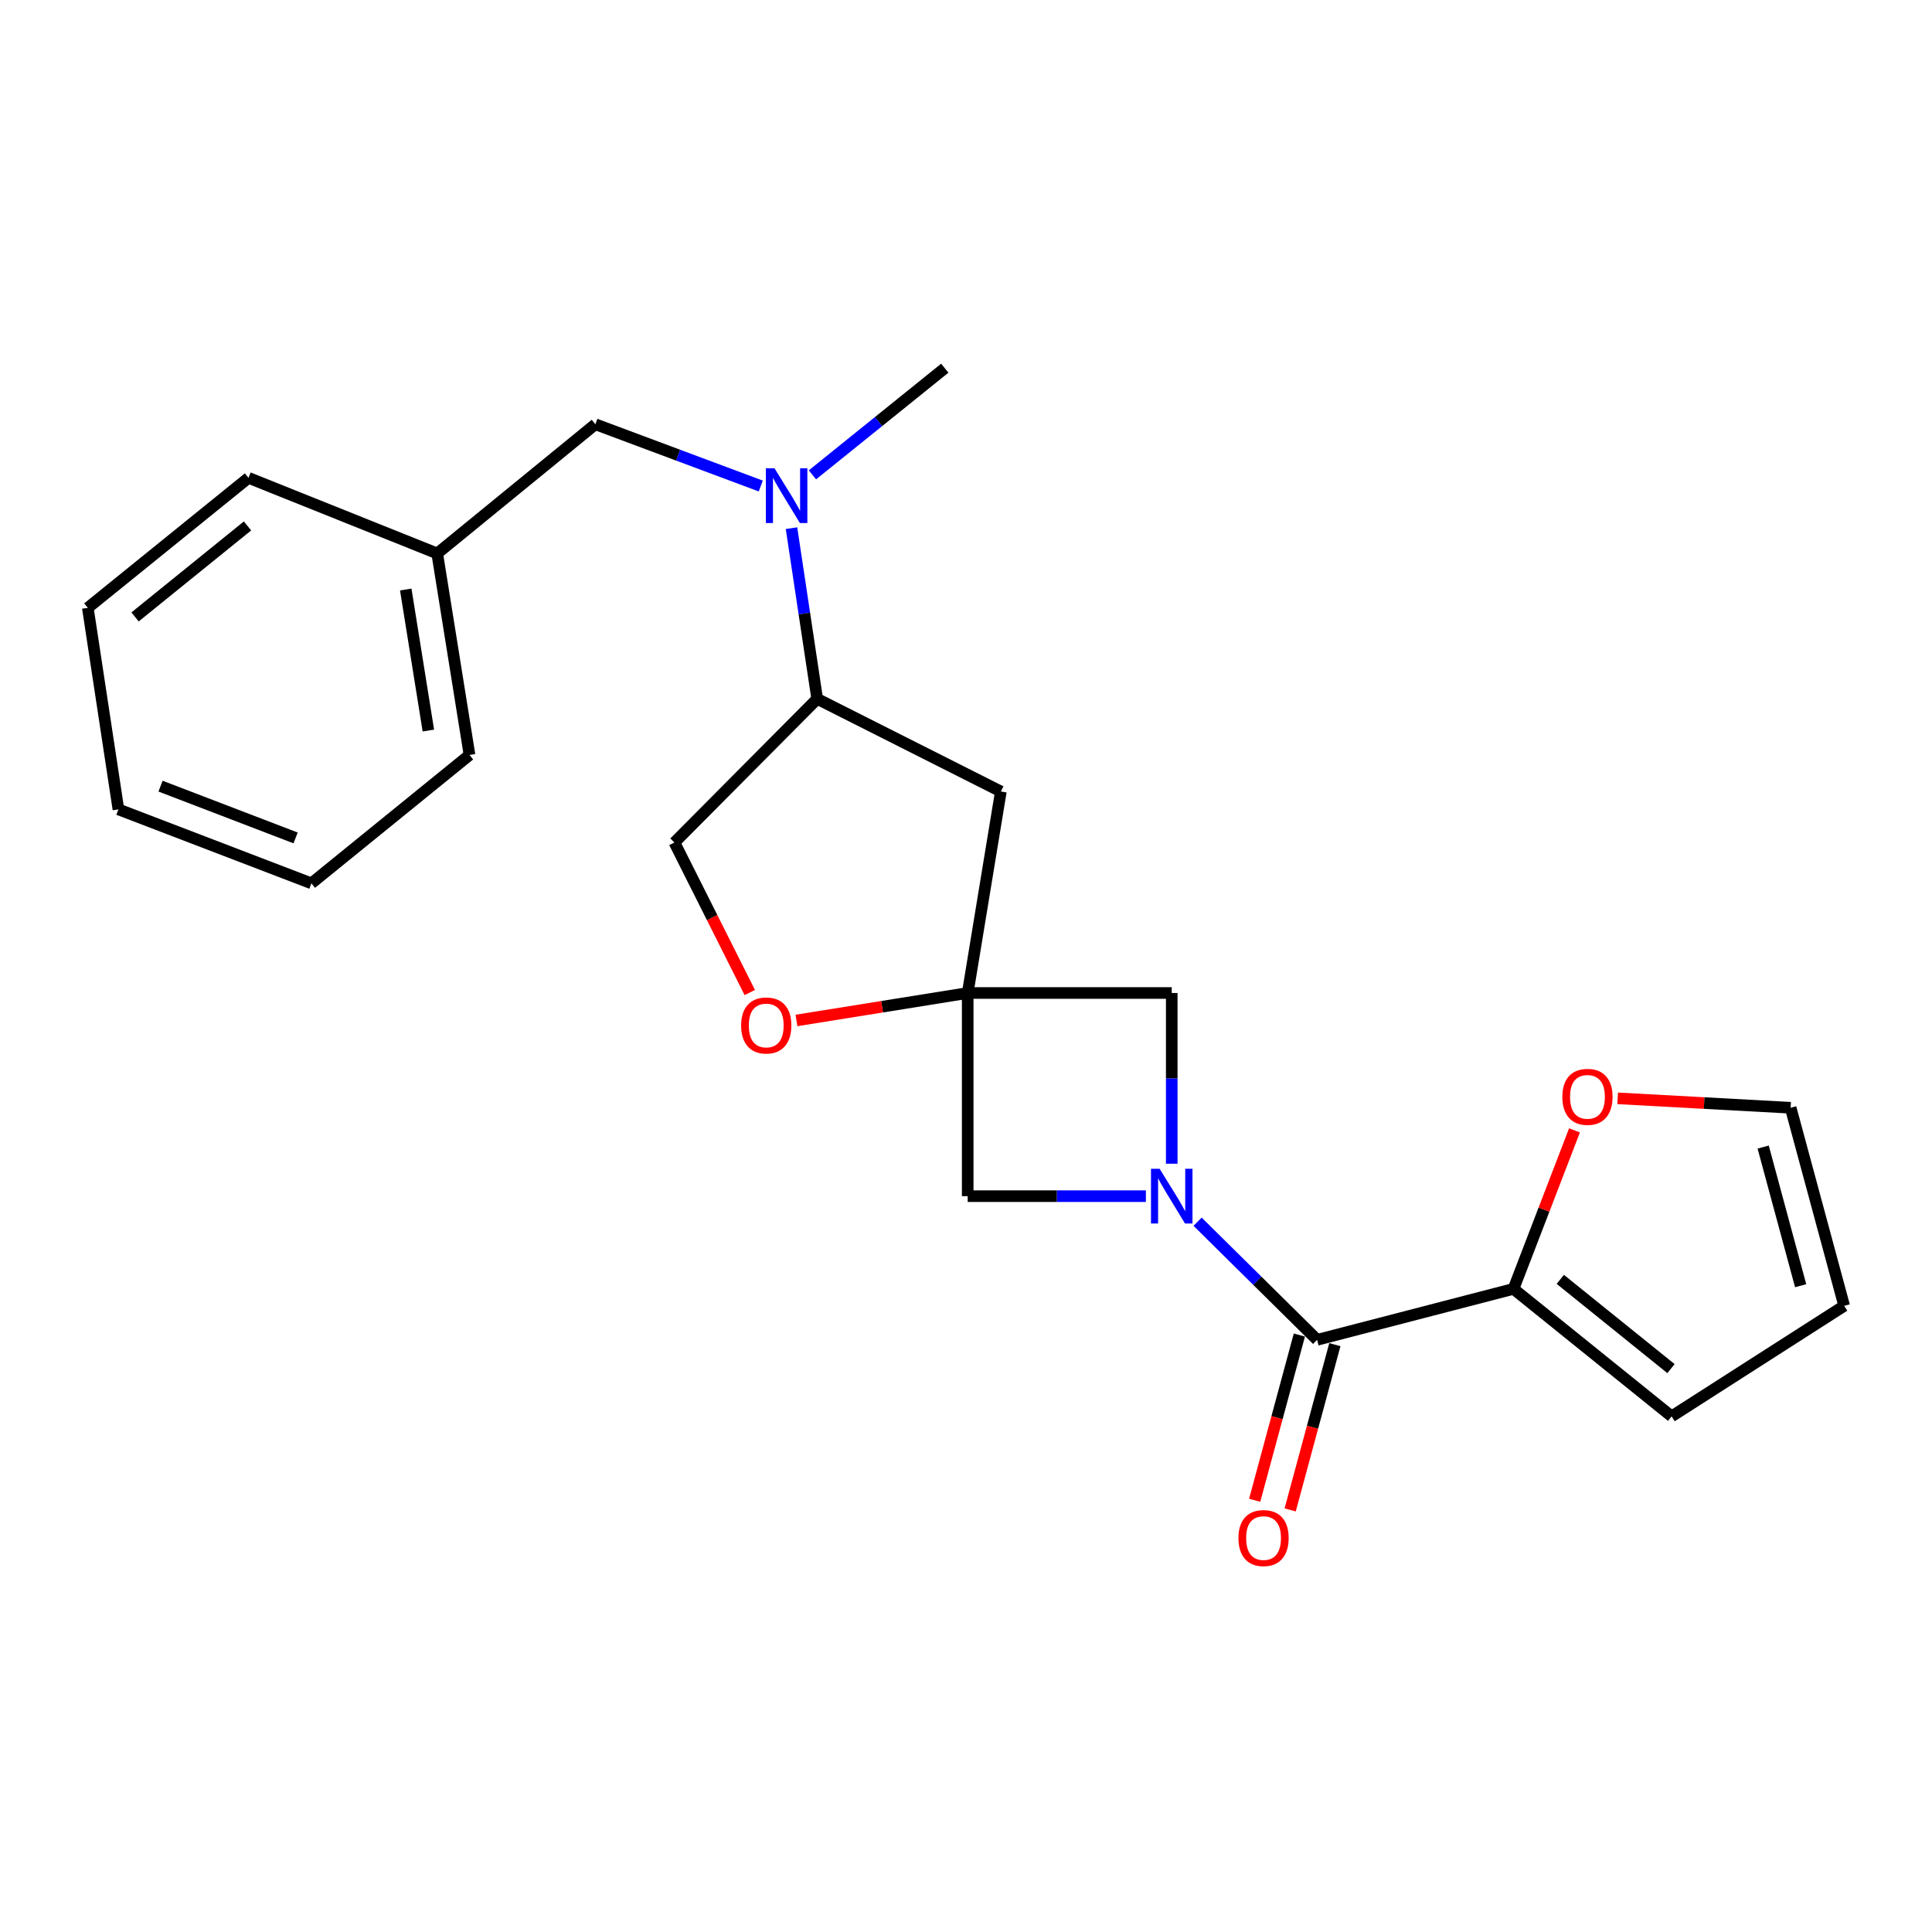 <?xml version='1.0' encoding='iso-8859-1'?>
<svg version='1.1' baseProfile='full'
              xmlns='http://www.w3.org/2000/svg'
                      xmlns:rdkit='http://www.rdkit.org/xml'
                      xmlns:xlink='http://www.w3.org/1999/xlink'
                  xml:space='preserve'
width='1000px' height='1000px' viewBox='0 0 1000 1000'>
<!-- END OF HEADER -->
<rect style='opacity:1.0;fill:#FFFFFF;stroke:none' width='1000' height='1000' x='0' y='0'> </rect>
<path class='bond-1' d='M 619.876,632.361 L 650.806,662.93' style='fill:none;fill-rule:evenodd;stroke:#0000FF;stroke-width:6px;stroke-linecap:butt;stroke-linejoin:miter;stroke-opacity:1' />
<path class='bond-1' d='M 650.806,662.93 L 681.736,693.499' style='fill:none;fill-rule:evenodd;stroke:#000000;stroke-width:6px;stroke-linecap:butt;stroke-linejoin:miter;stroke-opacity:1' />
<path class='bond-3' d='M 593.111,619.132 L 546.994,619.132' style='fill:none;fill-rule:evenodd;stroke:#0000FF;stroke-width:6px;stroke-linecap:butt;stroke-linejoin:miter;stroke-opacity:1' />
<path class='bond-3' d='M 546.994,619.132 L 500.878,619.132' style='fill:none;fill-rule:evenodd;stroke:#000000;stroke-width:6px;stroke-linecap:butt;stroke-linejoin:miter;stroke-opacity:1' />
<path class='bond-4' d='M 606.491,602.343 L 606.491,558.159' style='fill:none;fill-rule:evenodd;stroke:#0000FF;stroke-width:6px;stroke-linecap:butt;stroke-linejoin:miter;stroke-opacity:1' />
<path class='bond-4' d='M 606.491,558.159 L 606.491,513.974' style='fill:none;fill-rule:evenodd;stroke:#000000;stroke-width:6px;stroke-linecap:butt;stroke-linejoin:miter;stroke-opacity:1' />
<path class='bond-0' d='M 500.878,513.974 L 606.491,513.974' style='fill:none;fill-rule:evenodd;stroke:#000000;stroke-width:6px;stroke-linecap:butt;stroke-linejoin:miter;stroke-opacity:1' />
<path class='bond-5' d='M 500.878,513.974 L 456.562,521.083' style='fill:none;fill-rule:evenodd;stroke:#000000;stroke-width:6px;stroke-linecap:butt;stroke-linejoin:miter;stroke-opacity:1' />
<path class='bond-5' d='M 456.562,521.083 L 412.247,528.193' style='fill:none;fill-rule:evenodd;stroke:#FF0000;stroke-width:6px;stroke-linecap:butt;stroke-linejoin:miter;stroke-opacity:1' />
<path class='bond-6' d='M 500.878,513.974 L 518.039,409.682' style='fill:none;fill-rule:evenodd;stroke:#000000;stroke-width:6px;stroke-linecap:butt;stroke-linejoin:miter;stroke-opacity:1' />
<path class='bond-23' d='M 500.878,513.974 L 500.878,619.132' style='fill:none;fill-rule:evenodd;stroke:#000000;stroke-width:6px;stroke-linecap:butt;stroke-linejoin:miter;stroke-opacity:1' />
<path class='bond-2' d='M 681.736,693.499 L 783.384,667.117' style='fill:none;fill-rule:evenodd;stroke:#000000;stroke-width:6px;stroke-linecap:butt;stroke-linejoin:miter;stroke-opacity:1' />
<path class='bond-10' d='M 672.549,691.015 L 660.982,733.785' style='fill:none;fill-rule:evenodd;stroke:#000000;stroke-width:6px;stroke-linecap:butt;stroke-linejoin:miter;stroke-opacity:1' />
<path class='bond-10' d='M 660.982,733.785 L 649.415,776.555' style='fill:none;fill-rule:evenodd;stroke:#FF0000;stroke-width:6px;stroke-linecap:butt;stroke-linejoin:miter;stroke-opacity:1' />
<path class='bond-10' d='M 690.922,695.984 L 679.355,738.754' style='fill:none;fill-rule:evenodd;stroke:#000000;stroke-width:6px;stroke-linecap:butt;stroke-linejoin:miter;stroke-opacity:1' />
<path class='bond-10' d='M 679.355,738.754 L 667.788,781.524' style='fill:none;fill-rule:evenodd;stroke:#FF0000;stroke-width:6px;stroke-linecap:butt;stroke-linejoin:miter;stroke-opacity:1' />
<path class='bond-9' d='M 783.384,667.117 L 799.17,626.095' style='fill:none;fill-rule:evenodd;stroke:#000000;stroke-width:6px;stroke-linecap:butt;stroke-linejoin:miter;stroke-opacity:1' />
<path class='bond-9' d='M 799.17,626.095 L 814.956,585.072' style='fill:none;fill-rule:evenodd;stroke:#FF0000;stroke-width:6px;stroke-linecap:butt;stroke-linejoin:miter;stroke-opacity:1' />
<path class='bond-11' d='M 783.384,667.117 L 865.227,733.11' style='fill:none;fill-rule:evenodd;stroke:#000000;stroke-width:6px;stroke-linecap:butt;stroke-linejoin:miter;stroke-opacity:1' />
<path class='bond-11' d='M 807.607,662.2 L 864.897,708.394' style='fill:none;fill-rule:evenodd;stroke:#000000;stroke-width:6px;stroke-linecap:butt;stroke-linejoin:miter;stroke-opacity:1' />
<path class='bond-12' d='M 388.084,513.735 L 368.58,474.91' style='fill:none;fill-rule:evenodd;stroke:#FF0000;stroke-width:6px;stroke-linecap:butt;stroke-linejoin:miter;stroke-opacity:1' />
<path class='bond-12' d='M 368.58,474.91 L 349.077,436.085' style='fill:none;fill-rule:evenodd;stroke:#000000;stroke-width:6px;stroke-linecap:butt;stroke-linejoin:miter;stroke-opacity:1' />
<path class='bond-8' d='M 518.039,409.682 L 422.979,361.729' style='fill:none;fill-rule:evenodd;stroke:#000000;stroke-width:6px;stroke-linecap:butt;stroke-linejoin:miter;stroke-opacity:1' />
<path class='bond-7' d='M 409.681,273.379 L 416.33,317.554' style='fill:none;fill-rule:evenodd;stroke:#0000FF;stroke-width:6px;stroke-linecap:butt;stroke-linejoin:miter;stroke-opacity:1' />
<path class='bond-7' d='M 416.33,317.554 L 422.979,361.729' style='fill:none;fill-rule:evenodd;stroke:#000000;stroke-width:6px;stroke-linecap:butt;stroke-linejoin:miter;stroke-opacity:1' />
<path class='bond-13' d='M 393.768,251.563 L 350.962,235.578' style='fill:none;fill-rule:evenodd;stroke:#0000FF;stroke-width:6px;stroke-linecap:butt;stroke-linejoin:miter;stroke-opacity:1' />
<path class='bond-13' d='M 350.962,235.578 L 308.156,219.593' style='fill:none;fill-rule:evenodd;stroke:#000000;stroke-width:6px;stroke-linecap:butt;stroke-linejoin:miter;stroke-opacity:1' />
<path class='bond-17' d='M 420.518,245.784 L 454.771,218.176' style='fill:none;fill-rule:evenodd;stroke:#0000FF;stroke-width:6px;stroke-linecap:butt;stroke-linejoin:miter;stroke-opacity:1' />
<path class='bond-17' d='M 454.771,218.176 L 489.024,190.567' style='fill:none;fill-rule:evenodd;stroke:#000000;stroke-width:6px;stroke-linecap:butt;stroke-linejoin:miter;stroke-opacity:1' />
<path class='bond-24' d='M 422.979,361.729 L 349.077,436.085' style='fill:none;fill-rule:evenodd;stroke:#000000;stroke-width:6px;stroke-linecap:butt;stroke-linejoin:miter;stroke-opacity:1' />
<path class='bond-14' d='M 837.295,568.499 L 882.063,570.939' style='fill:none;fill-rule:evenodd;stroke:#FF0000;stroke-width:6px;stroke-linecap:butt;stroke-linejoin:miter;stroke-opacity:1' />
<path class='bond-14' d='M 882.063,570.939 L 926.831,573.379' style='fill:none;fill-rule:evenodd;stroke:#000000;stroke-width:6px;stroke-linecap:butt;stroke-linejoin:miter;stroke-opacity:1' />
<path class='bond-15' d='M 865.227,733.11 L 954.545,675.894' style='fill:none;fill-rule:evenodd;stroke:#000000;stroke-width:6px;stroke-linecap:butt;stroke-linejoin:miter;stroke-opacity:1' />
<path class='bond-16' d='M 308.156,219.593 L 226.302,286.474' style='fill:none;fill-rule:evenodd;stroke:#000000;stroke-width:6px;stroke-linecap:butt;stroke-linejoin:miter;stroke-opacity:1' />
<path class='bond-25' d='M 926.831,573.379 L 954.545,675.894' style='fill:none;fill-rule:evenodd;stroke:#000000;stroke-width:6px;stroke-linecap:butt;stroke-linejoin:miter;stroke-opacity:1' />
<path class='bond-25' d='M 912.614,593.723 L 932.015,665.484' style='fill:none;fill-rule:evenodd;stroke:#000000;stroke-width:6px;stroke-linecap:butt;stroke-linejoin:miter;stroke-opacity:1' />
<path class='bond-18' d='M 226.302,286.474 L 243.02,390.765' style='fill:none;fill-rule:evenodd;stroke:#000000;stroke-width:6px;stroke-linecap:butt;stroke-linejoin:miter;stroke-opacity:1' />
<path class='bond-18' d='M 210.016,305.13 L 221.719,378.134' style='fill:none;fill-rule:evenodd;stroke:#000000;stroke-width:6px;stroke-linecap:butt;stroke-linejoin:miter;stroke-opacity:1' />
<path class='bond-19' d='M 226.302,286.474 L 128.619,247.329' style='fill:none;fill-rule:evenodd;stroke:#000000;stroke-width:6px;stroke-linecap:butt;stroke-linejoin:miter;stroke-opacity:1' />
<path class='bond-21' d='M 243.02,390.765 L 161.177,457.223' style='fill:none;fill-rule:evenodd;stroke:#000000;stroke-width:6px;stroke-linecap:butt;stroke-linejoin:miter;stroke-opacity:1' />
<path class='bond-20' d='M 128.619,247.329 L 45.455,314.622' style='fill:none;fill-rule:evenodd;stroke:#000000;stroke-width:6px;stroke-linecap:butt;stroke-linejoin:miter;stroke-opacity:1' />
<path class='bond-20' d='M 128.117,272.219 L 69.902,319.324' style='fill:none;fill-rule:evenodd;stroke:#000000;stroke-width:6px;stroke-linecap:butt;stroke-linejoin:miter;stroke-opacity:1' />
<path class='bond-22' d='M 45.455,314.622 L 61.294,418.934' style='fill:none;fill-rule:evenodd;stroke:#000000;stroke-width:6px;stroke-linecap:butt;stroke-linejoin:miter;stroke-opacity:1' />
<path class='bond-26' d='M 161.177,457.223 L 61.294,418.934' style='fill:none;fill-rule:evenodd;stroke:#000000;stroke-width:6px;stroke-linecap:butt;stroke-linejoin:miter;stroke-opacity:1' />
<path class='bond-26' d='M 153.007,433.707 L 83.09,406.905' style='fill:none;fill-rule:evenodd;stroke:#000000;stroke-width:6px;stroke-linecap:butt;stroke-linejoin:miter;stroke-opacity:1' />
<path  class='atom-0' d='M 600.231 604.972
L 609.511 619.972
Q 610.431 621.452, 611.911 624.132
Q 613.391 626.812, 613.471 626.972
L 613.471 604.972
L 617.231 604.972
L 617.231 633.292
L 613.351 633.292
L 603.391 616.892
Q 602.231 614.972, 600.991 612.772
Q 599.791 610.572, 599.431 609.892
L 599.431 633.292
L 595.751 633.292
L 595.751 604.972
L 600.231 604.972
' fill='#0000FF'/>
<path  class='atom-6' d='M 383.607 530.782
Q 383.607 523.982, 386.967 520.182
Q 390.327 516.382, 396.607 516.382
Q 402.887 516.382, 406.247 520.182
Q 409.607 523.982, 409.607 530.782
Q 409.607 537.662, 406.207 541.582
Q 402.807 545.462, 396.607 545.462
Q 390.367 545.462, 386.967 541.582
Q 383.607 537.702, 383.607 530.782
M 396.607 542.262
Q 400.927 542.262, 403.247 539.382
Q 405.607 536.462, 405.607 530.782
Q 405.607 525.222, 403.247 522.422
Q 400.927 519.582, 396.607 519.582
Q 392.287 519.582, 389.927 522.382
Q 387.607 525.182, 387.607 530.782
Q 387.607 536.502, 389.927 539.382
Q 392.287 542.262, 396.607 542.262
' fill='#FF0000'/>
<path  class='atom-8' d='M 400.89 242.4
L 410.17 257.4
Q 411.09 258.88, 412.57 261.56
Q 414.05 264.24, 414.13 264.4
L 414.13 242.4
L 417.89 242.4
L 417.89 270.72
L 414.01 270.72
L 404.05 254.32
Q 402.89 252.4, 401.65 250.2
Q 400.45 248, 400.09 247.32
L 400.09 270.72
L 396.41 270.72
L 396.41 242.4
L 400.89 242.4
' fill='#0000FF'/>
<path  class='atom-10' d='M 808.662 567.727
Q 808.662 560.927, 812.022 557.127
Q 815.382 553.327, 821.662 553.327
Q 827.942 553.327, 831.302 557.127
Q 834.662 560.927, 834.662 567.727
Q 834.662 574.607, 831.262 578.527
Q 827.862 582.407, 821.662 582.407
Q 815.422 582.407, 812.022 578.527
Q 808.662 574.647, 808.662 567.727
M 821.662 579.207
Q 825.982 579.207, 828.302 576.327
Q 830.662 573.407, 830.662 567.727
Q 830.662 562.167, 828.302 559.367
Q 825.982 556.527, 821.662 556.527
Q 817.342 556.527, 814.982 559.327
Q 812.662 562.127, 812.662 567.727
Q 812.662 573.447, 814.982 576.327
Q 817.342 579.207, 821.662 579.207
' fill='#FF0000'/>
<path  class='atom-11' d='M 641.011 796.095
Q 641.011 789.295, 644.371 785.495
Q 647.731 781.695, 654.011 781.695
Q 660.291 781.695, 663.651 785.495
Q 667.011 789.295, 667.011 796.095
Q 667.011 802.975, 663.611 806.895
Q 660.211 810.775, 654.011 810.775
Q 647.771 810.775, 644.371 806.895
Q 641.011 803.015, 641.011 796.095
M 654.011 807.575
Q 658.331 807.575, 660.651 804.695
Q 663.011 801.775, 663.011 796.095
Q 663.011 790.535, 660.651 787.735
Q 658.331 784.895, 654.011 784.895
Q 649.691 784.895, 647.331 787.695
Q 645.011 790.495, 645.011 796.095
Q 645.011 801.815, 647.331 804.695
Q 649.691 807.575, 654.011 807.575
' fill='#FF0000'/>
</svg>
